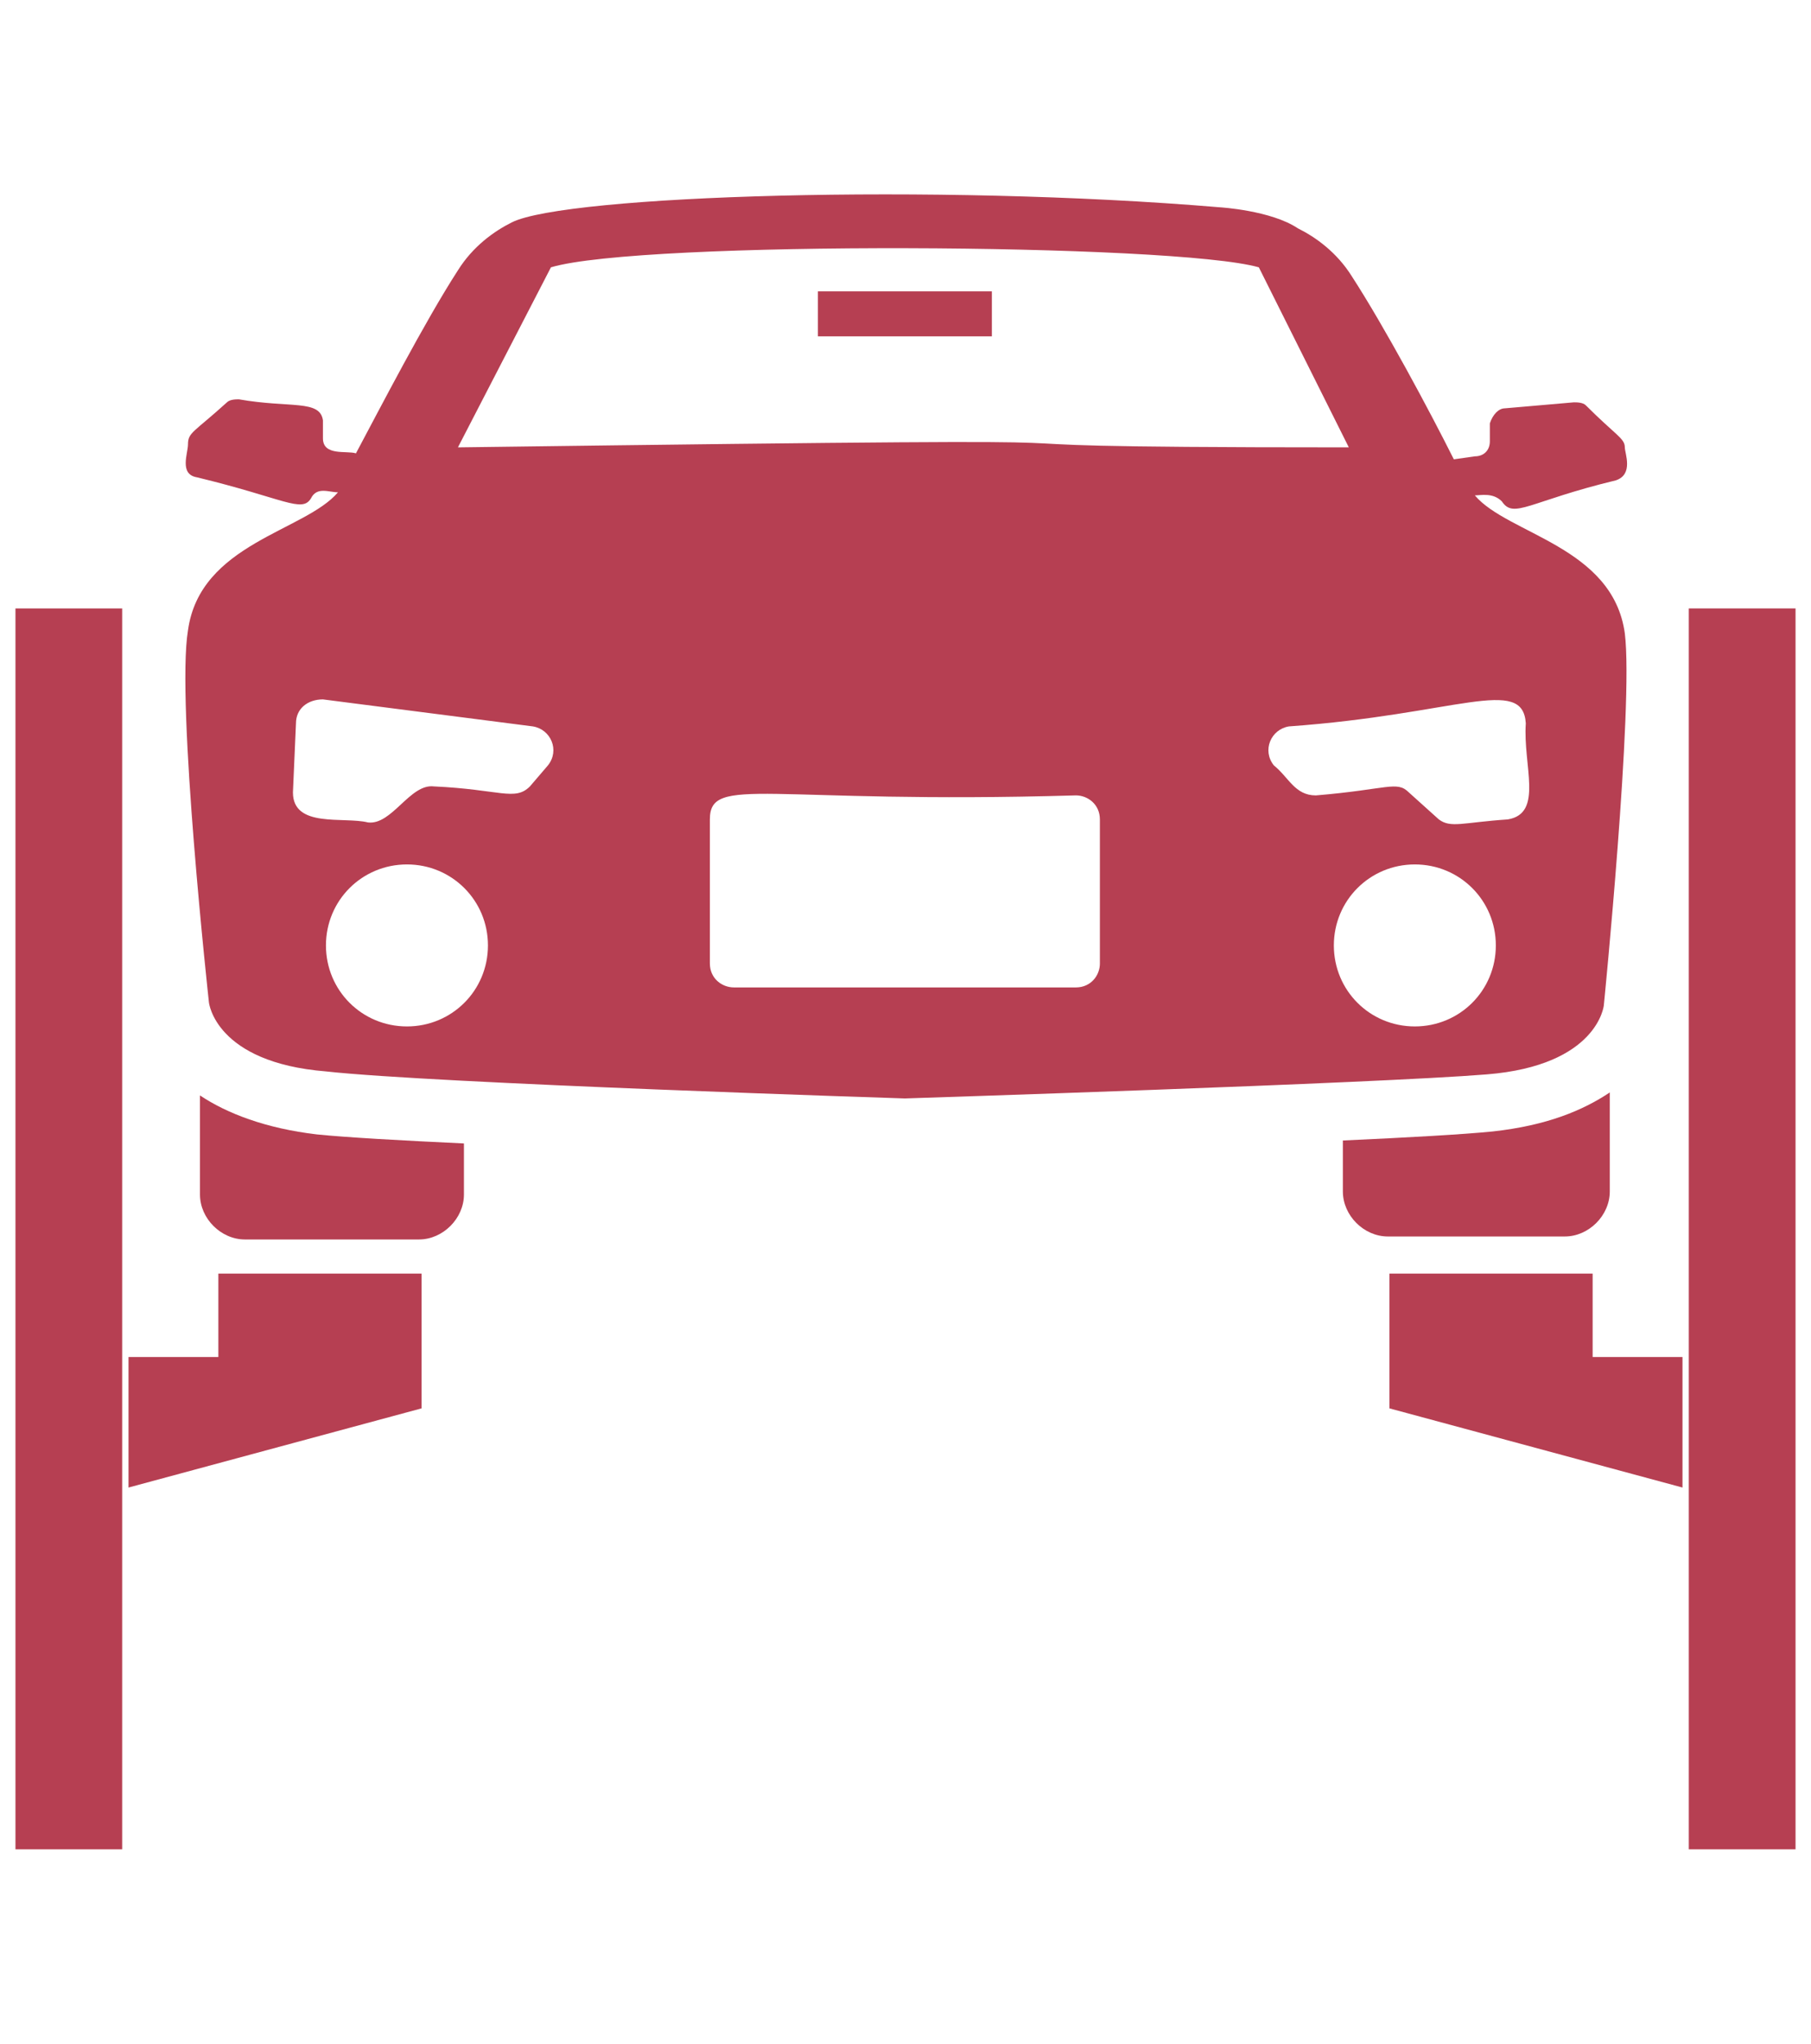 <?xml version="1.0" encoding="utf-8"?>
<!-- Generator: Adobe Illustrator 16.0.0, SVG Export Plug-In . SVG Version: 6.00 Build 0)  -->
<!DOCTYPE svg PUBLIC "-//W3C//DTD SVG 1.1//EN" "http://www.w3.org/Graphics/SVG/1.1/DTD/svg11.dtd">
<svg version="1.1" id="Capa_1" xmlns="http://www.w3.org/2000/svg" xmlns:xlink="http://www.w3.org/1999/xlink" x="0px" y="0px"
	 width="102.254px" height="115.368px" viewBox="0 0 102.254 115.368" enable-background="new 0 0 102.254 115.368"
	 xml:space="preserve">
<g>
	<g>
		<path fill="#B63F52" d="M75.822,64.381v2.877c0,1.355,1.183,2.541,2.539,2.541h9.993c1.355,0,2.539-1.186,2.539-2.541v-5.59
			c-1.523,1.018-3.554,1.866-6.604,2.202C82.596,64.039,79.547,64.211,75.822,64.381z"/>
		<path fill="#B63F52" d="M11.291,61.837v5.592c0,1.354,1.183,2.539,2.539,2.539h9.825c1.354,0,2.54-1.186,2.54-2.539v-2.881
			c-3.558-0.168-6.605-0.338-8.3-0.51C15.017,63.701,12.815,62.855,11.291,61.837z"/>
		<path fill="#B63F52" d="M90.556,56.756c0,0,1.692-16.937,1.186-21.003c-0.678-4.91-6.606-5.588-8.469-7.789
			c0.339,0,1.018-0.171,1.525,0.338c0.676,1.016,1.523,0,6.437-1.186c1.014-0.339,0.507-1.524,0.507-1.863
			c0-0.509-0.507-0.678-2.201-2.372c-0.17-0.169-0.51-0.169-0.677-0.169l-3.896,0.338c-0.341,0-0.677,0.338-0.847,0.847
			c0,0.339,0,0.677,0,1.016c0,0.508-0.34,0.847-0.848,0.847l-1.185,0.169l0,0c-1.357-2.71-3.895-7.452-5.76-10.331
			c-0.848-1.355-2.031-2.203-3.048-2.71c-1.524-1.017-4.403-1.186-4.403-1.186c-16.091-1.354-36.923-0.677-39.973,0.848
			c-1.017,0.508-2.2,1.355-3.048,2.709c-1.865,2.88-4.402,7.791-5.759,10.333c-0.508-0.17-1.863,0.169-1.863-0.848
			c0-0.338,0-0.677,0-1.016c-0.169-1.186-1.864-0.678-4.742-1.186c-0.171,0-0.507,0-0.677,0.169
			c-1.865,1.693-2.201,1.693-2.201,2.372c0,0.508-0.51,1.693,0.507,1.862c4.913,1.186,5.928,2.032,6.438,1.186
			c0.337-0.678,1.015-0.34,1.523-0.34c-1.864,2.203-7.791,2.88-8.468,7.792c-0.678,4.065,1.183,21.002,1.183,21.002
			s0.342,3.389,6.606,3.896c6.099,0.678,32.689,1.526,32.689,1.526s26.59-0.848,32.857-1.358
			C90.217,60.144,90.556,56.756,90.556,56.756z M31.107,15.091c5.08-1.524,35.228-1.355,39.971,0l5.08,10.163
			c-31.672,0,0.679-0.678-50.302,0L31.107,15.091z M22.979,57.942c-2.542,0.001-4.575-2.03-4.575-4.573
			c0-2.541,2.033-4.572,4.575-4.572c2.537,0,4.572,2.031,4.572,4.572C27.551,55.912,25.516,57.942,22.979,57.942z M30.937,43.207
			l-1.016,1.186c-0.846,0.847-1.692,0.17-5.419,0c-1.355-0.168-2.371,2.201-3.728,2.033c-1.355-0.34-4.234,0.338-4.234-1.694
			l0.171-3.896c0-0.847,0.677-1.355,1.523-1.355l11.857,1.525C31.107,41.175,31.615,42.361,30.937,43.207z M62.103,54.386
			c0,0.678-0.51,1.354-1.355,1.354H41.438c-0.678,0-1.357-0.509-1.357-1.354v-8.131c0-2.541,3.22-0.846,20.666-1.355
			c0.676,0,1.355,0.51,1.355,1.355V54.386z M71.926,43.207c-0.677-0.846-0.17-2.031,0.847-2.201
			c9.484-0.678,13.21-2.879,13.378-0.17c-0.168,2.371,1.018,5.082-1.016,5.42c-2.539,0.17-3.216,0.508-3.894,0l-1.694-1.525
			c-0.677-0.676-1.186-0.168-5.25,0.17C73.108,44.9,72.772,43.885,71.926,43.207z M79.885,57.942c-2.539,0-4.572-2.03-4.572-4.573
			c0-2.541,2.033-4.572,4.572-4.572c2.541,0,4.574,2.031,4.574,4.572C84.459,55.912,82.426,57.942,79.885,57.942z"/>
		<rect x="46.182" y="16.447" fill="#B63F52" width="9.821" height="2.54"/>
	</g>
	<polygon fill="#B63F52" points="6.898,104.395 0.873,104.395 0.873,34.346 6.898,34.346 6.898,83.971 	"/>
	<polygon fill="#B63F52" points="23.802,79.502 23.802,71.895 12.329,71.895 12.329,76.604 7.256,76.604 7.256,83.971 	"/>
	<polygon fill="#B63F52" points="95.354,104.395 101.381,104.395 101.381,34.345 95.354,34.345 95.354,83.971 	"/>
	<polygon fill="#B63F52" points="78.452,79.502 78.452,71.895 89.925,71.895 89.925,76.604 94.998,76.604 94.998,83.971 	"/>
</g>
<g>
	<g>
		<path fill="#B63F52" d="M290.687,107.965v2.877c0,1.354,1.183,2.541,2.539,2.541h9.993c1.355,0,2.539-1.188,2.539-2.541v-5.59
			c-1.523,1.018-3.554,1.865-6.604,2.201C297.46,107.623,294.411,107.793,290.687,107.965z"/>
		<path fill="#B63F52" d="M226.155,105.422v5.592c0,1.354,1.183,2.539,2.539,2.539h9.825c1.354,0,2.54-1.186,2.54-2.539v-2.881
			c-3.558-0.168-6.605-0.34-8.3-0.51C229.881,107.285,227.68,106.439,226.155,105.422z"/>
		<path fill="#B63F52" d="M305.42,100.34c0,0,1.692-16.936,1.186-21.002c-0.678-4.91-6.606-5.588-8.469-7.789
			c0.339,0,1.018-0.172,1.525,0.338c0.676,1.016,1.523,0,6.437-1.186c1.014-0.338,0.507-1.523,0.507-1.863
			c0-0.508-0.507-0.678-2.201-2.371c-0.17-0.17-0.51-0.17-0.677-0.17l-3.896,0.338c-0.341,0-0.677,0.34-0.847,0.848
			c0,0.34,0,0.678,0,1.016c0,0.51-0.34,0.848-0.848,0.848l-1.185,0.17l0,0c-1.357-2.711-3.895-7.453-5.76-10.332
			c-0.848-1.355-2.031-2.203-3.048-2.711c-1.524-1.017-4.403-1.186-4.403-1.186c-16.091-1.354-36.923-0.677-39.973,0.848
			c-1.017,0.508-2.2,1.354-3.048,2.709c-1.865,2.88-4.402,7.791-5.759,10.333c-0.508-0.17-1.863,0.168-1.863-0.848
			c0-0.34,0-0.678,0-1.016c-0.169-1.186-1.864-0.68-4.742-1.186c-0.171,0-0.507,0-0.677,0.168c-1.865,1.693-2.201,1.693-2.201,2.373
			c0,0.508-0.51,1.693,0.507,1.861c4.913,1.186,5.928,2.033,6.438,1.186c0.337-0.678,1.015-0.34,1.523-0.34
			c-1.864,2.203-7.791,2.881-8.468,7.793c-0.678,4.064,1.183,21.002,1.183,21.002s0.342,3.389,6.606,3.896
			c6.099,0.678,32.689,1.523,32.689,1.523s26.59-0.846,32.857-1.355C305.081,103.729,305.42,100.34,305.42,100.34z M245.972,58.675
			c5.08-1.523,35.228-1.354,39.971,0l5.08,10.163c-31.672,0,0.679-0.678-50.302,0L245.972,58.675z M237.843,101.525
			c-2.542,0.002-4.575-2.029-4.575-4.572c0-2.541,2.033-4.572,4.575-4.572c2.537,0,4.572,2.031,4.572,4.572
			C242.415,99.496,240.38,101.525,237.843,101.525z M245.801,86.791l-1.016,1.186c-0.846,0.846-1.692,0.17-5.419,0
			c-1.355-0.168-2.371,2.201-3.728,2.033c-1.355-0.34-4.234,0.338-4.234-1.695l0.171-3.895c0-0.848,0.677-1.355,1.523-1.355
			l11.857,1.525C245.972,84.76,246.479,85.945,245.801,86.791z M276.967,97.971c0,0.678-0.51,1.354-1.355,1.354h-19.309
			c-0.678,0-1.357-0.508-1.357-1.354V89.84c0-2.541,3.22-0.846,20.666-1.355c0.676,0,1.355,0.51,1.355,1.355V97.971z M286.79,86.791
			c-0.677-0.846-0.17-2.031,0.847-2.201c9.484-0.678,13.21-2.879,13.378-0.17c-0.168,2.371,1.018,5.082-1.016,5.42
			c-2.539,0.17-3.216,0.508-3.894,0l-1.694-1.525c-0.677-0.676-1.186-0.168-5.25,0.17C287.973,88.484,287.637,87.469,286.79,86.791z
			 M294.749,101.525c-2.539,0-4.572-2.029-4.572-4.572c0-2.541,2.033-4.572,4.572-4.572c2.541,0,4.574,2.031,4.574,4.572
			C299.323,99.496,297.29,101.525,294.749,101.525z"/>
		<rect x="261.046" y="60.031" fill="#B63F52" width="9.821" height="2.54"/>
	</g>
	<path fill="none" stroke="#B63F52" stroke-width="3" stroke-linejoin="round" stroke-miterlimit="10" d="M287.203,23.124
		c0-11.795-9.512-21.308-21.308-21.308c-11.794,0-21.307,9.513-21.307,21.308c0,10.045,7.001,18.491,16.359,20.698l4.947,7.458
		l4.947-7.458C280.202,41.615,287.203,33.168,287.203,23.124z"/>
	<g>
		
			<line fill="none" stroke="#B63F52" stroke-width="3" stroke-linecap="round" stroke-linejoin="round" stroke-miterlimit="10" x1="268.179" y1="20.84" x2="268.179" y2="15.513"/>
		<path fill="none" stroke="#B63F52" stroke-width="3" stroke-linecap="round" stroke-linejoin="round" stroke-miterlimit="10" d="
			M273.353,20.917l2.894-1.218c0,0,2.131-0.913,2.967,1.218c0.838,2.131,0.686,1.674,0.686,1.674s0.915,2.131-1.217,2.969
			c-1.067,0.457-2.741,1.141-4.187,1.749"/>
		<path fill="none" stroke="#B63F52" stroke-width="3" stroke-linecap="round" stroke-linejoin="round" stroke-miterlimit="10" d="
			M272.746,20.84h-9.133c-1.522,0-1.522,0-1.522,1.521v0.762l-10.654-4.566v4.566l10.654,6.087v0.762c0,1.522,0,1.522,1.522,1.522
			h9.133c1.52,0,1.52,0,1.52-1.522v-7.61C274.266,20.84,274.266,20.84,272.746,20.84z"/>
		
			<line fill="none" stroke="#B63F52" stroke-width="3" stroke-linecap="round" stroke-linejoin="round" stroke-miterlimit="10" x1="264.374" y1="14.752" x2="271.983" y2="14.752"/>
	</g>
</g>
</svg>
